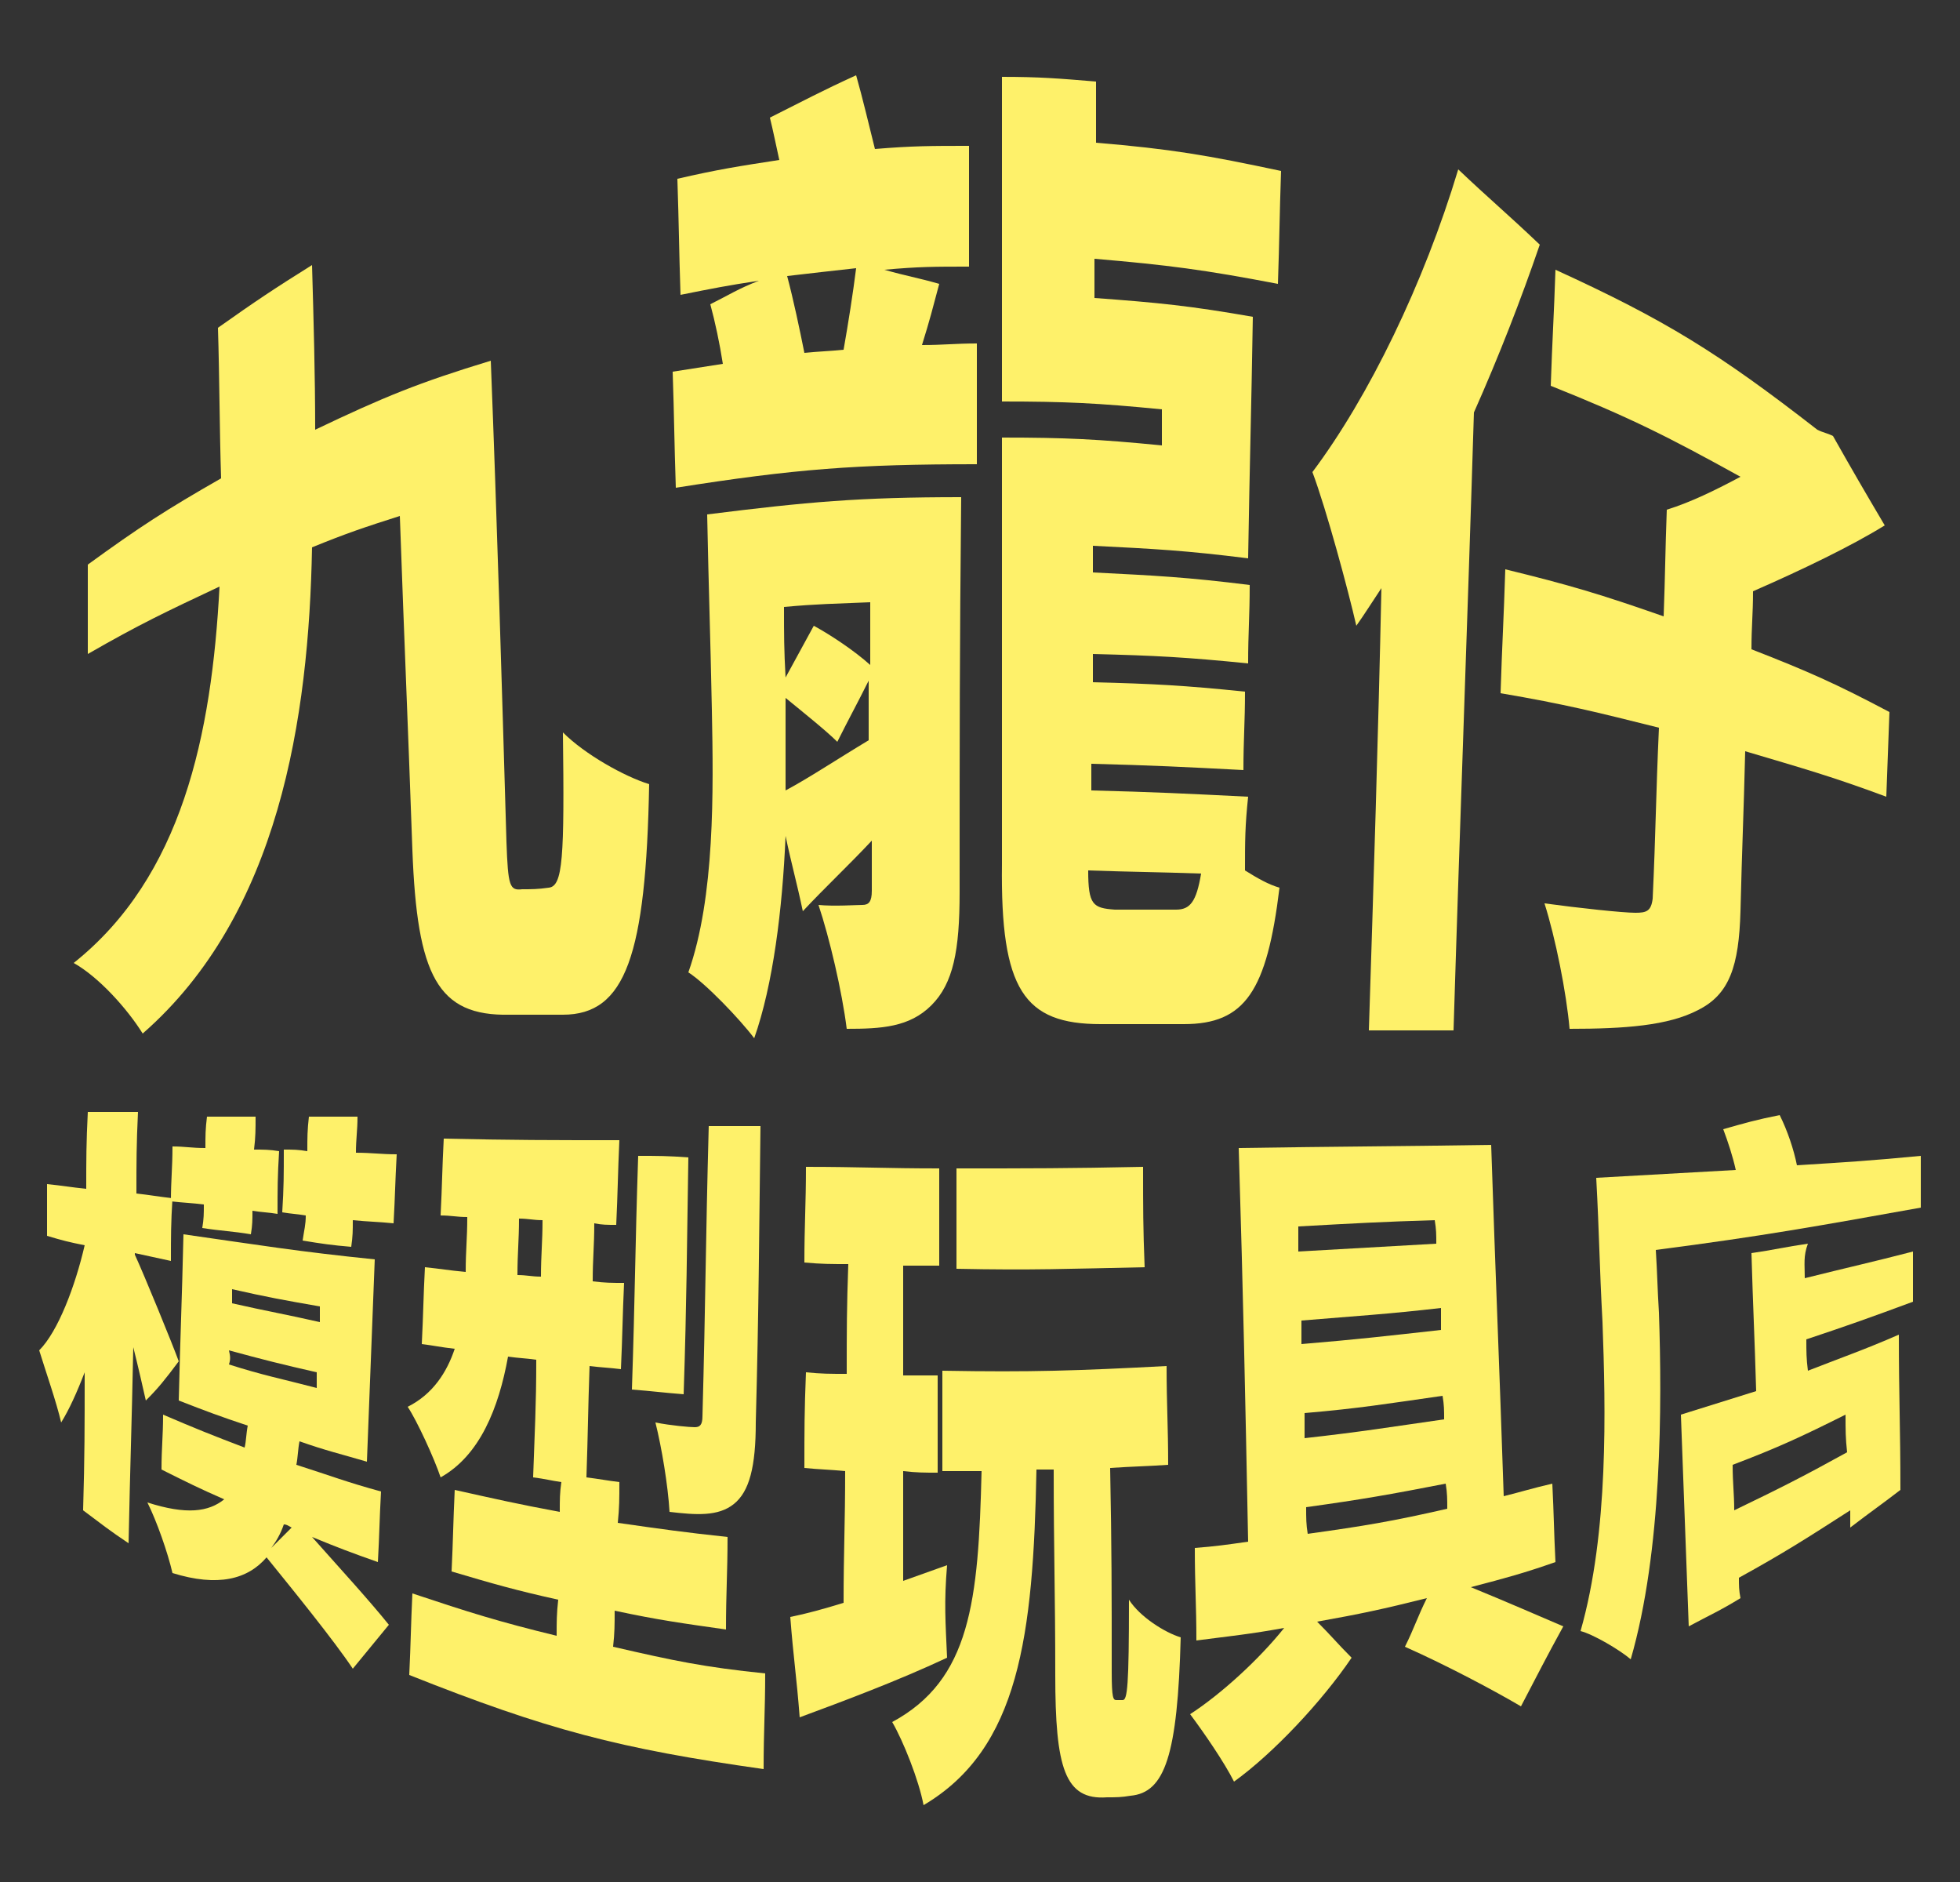 <?xml version="1.0" encoding="utf-8"?>
<!-- Generator: Adobe Illustrator 26.2.1, SVG Export Plug-In . SVG Version: 6.00 Build 0)  -->
<svg version="1.1" id="_圖層_2" xmlns="http://www.w3.org/2000/svg" xmlns:xlink="http://www.w3.org/1999/xlink" x="0px" y="0px"
	 viewBox="0 0 125 120" style="enable-background:new 0 0 125 120;" xml:space="preserve">
<rect x="0" y="0" width="125" height="120" fill="#333333" stroke="none"/>
<style type="text/css">
	.st0{fill:#FEF16A;}
</style>
<g>
	<g>
		<path class="st0" d="M35,56.6c0.9-0.1,1-1.9,0.9-9.9c1.4,1.4,3.9,2.8,5.5,3.3c-0.2,10.9-1.5,14.7-5.5,14.7c-1.4,0-2,0-3.4,0
			c-4.6,0.1-5.9-2.5-6.2-10.5c-0.3-8.5-0.5-12.8-0.8-21.3c-2.2,0.7-3.4,1.1-5.6,2c-0.2,10.9-2.1,23.4-10.8,31
			c-1-1.6-2.8-3.6-4.4-4.5c6.9-5.5,8.8-14.5,9.3-24c-3.4,1.6-5.1,2.4-8.4,4.3c0-2.3,0-3.4,0-5.7c3.3-2.4,5-3.5,8.5-5.5
			c-0.1-3.1-0.1-6.4-0.2-9.6c2.4-1.7,3.6-2.5,6-4c0.1,3.5,0.2,7,0.2,10.5c4.4-2.1,6.6-3,11.2-4.4c0.4,10.2,0.7,20.5,1,30.7
			c0.1,2.8,0.2,3.1,1,3C33.9,56.7,34.3,56.7,35,56.6L35,56.6z"/>
		<path class="st0" d="M61.2,56.9c0,3.7-0.4,5.8-1.8,7.2s-3.2,1.5-5.4,1.5c-0.3-2.4-1.1-5.8-1.8-7.9c1,0.1,2.4,0,2.8,0
			c0.4,0,0.6-0.2,0.6-0.9c0-1.3,0-1.9,0-3.2c-1.5,1.6-3,3-4.4,4.5c-0.4-1.9-0.7-2.9-1.1-4.8c-0.2,4.7-0.8,9.5-2,12.9
			c-0.9-1.2-3.1-3.5-4.2-4.2c1.7-4.8,1.6-11.6,1.5-16.7c-0.1-5-0.2-7.5-0.3-12.5c6.4-0.8,9.7-1.1,16.2-1.1
			C61.2,41.7,61.2,46.8,61.2,56.9L61.2,56.9z M58.8,22c1.4,0,2.1-0.1,3.5-0.1c0,3.1,0,4.6,0,7.7c-7.7,0-11.6,0.3-19.2,1.5
			c-0.1-3-0.1-4.4-0.2-7.4c1.3-0.2,1.9-0.3,3.2-0.5c-0.2-1.3-0.5-2.7-0.8-3.8c1.2-0.6,1.8-1,3.1-1.5c-2,0.3-3,0.5-5,0.9
			c-0.1-3-0.1-4.4-0.2-7.4c2.6-0.6,3.9-0.8,6.5-1.2c-0.2-0.9-0.4-1.9-0.6-2.7c2.2-1.1,3.3-1.7,5.5-2.7c0.4,1.4,0.8,3.1,1.2,4.7
			c2.4-0.2,3.6-0.2,6-0.2c0,3.1,0,4.6,0,7.7c-2.2,0-3.2,0-5.4,0.2c1.4,0.4,2.1,0.5,3.5,0.9C59.5,19.6,59.3,20.4,58.8,22L58.8,22z
			 M50.1,45c0,1.7,0,3.5,0,5.4c1.5-0.8,3.3-2,5.3-3.2c0-1.5,0-2.3,0-3.8c-0.8,1.6-1.2,2.3-2,3.9c-0.7-0.7-2.2-1.9-3.3-2.8
			C50.1,44.7,50.1,44.8,50.1,45L50.1,45z M50,38.7c0,1.8,0,2.7,0.1,4.5c0.7-1.3,1.1-2,1.8-3.3c1.1,0.6,2.6,1.6,3.6,2.5
			c0-1.6,0-2.4,0-4C53.2,38.5,52.2,38.5,50,38.7z M50.2,17.6c0.4,1.5,0.8,3.4,1.1,4.9c1-0.1,1.5-0.1,2.5-0.2
			c0.3-1.7,0.6-3.6,0.8-5.2C52.8,17.3,51.9,17.4,50.2,17.6z M79.4,55.5c0.8,0.5,1.5,0.9,2.2,1.1c-0.8,6.6-2.2,8.7-6.1,8.7
			c-2.1,0-3.2,0-5.3,0c-4.9,0-6.4-2.2-6.3-10.2c0-10.9,0-16.3,0-27.2c4.1,0,6.1,0.1,10.2,0.5c0-0.9,0-1.4,0-2.3
			c-4.1-0.4-6.1-0.5-10.2-0.5c0-8.3,0-12.4,0-20.7c2.4,0,3.6,0.1,6,0.3c0,1.5,0,2.3,0,3.9c4.8,0.4,7.1,0.8,11.8,1.8
			c-0.1,2.9-0.1,4.3-0.2,7.2c-4.7-0.9-7-1.2-11.7-1.6c0,1,0,1.5,0,2.5c4.1,0.3,6.1,0.5,10.1,1.2c-0.1,6.2-0.2,9.2-0.3,15.4
			c-4-0.5-5.9-0.6-9.9-0.8c0,0.7,0,1,0,1.7c4,0.2,6,0.3,10,0.8c0,2-0.1,3-0.1,5c-4-0.4-5.9-0.5-9.9-0.6c0,0.7,0,1.1,0,1.8
			c3.9,0.1,5.8,0.2,9.7,0.6c0,2-0.1,3-0.1,5c-3.8-0.2-5.8-0.3-9.7-0.4c0,0.7,0,1,0,1.7c4,0.1,6,0.2,10,0.4
			C79.4,52.7,79.4,53.6,79.4,55.5L79.4,55.5z M75,58c0.9,0,1.3-0.5,1.6-2.3c-2.9-0.1-4.3-0.1-7.2-0.2c0,2.2,0.3,2.4,1.7,2.5
			C72.6,58,73.4,58,75,58L75,58z"/>
		<path class="st0" d="M98.2,15.6c-1.2,3.5-2.6,7.1-4.2,10.7c-0.4,13.1-0.9,26.3-1.3,39.4c-2.2,0-3.2,0-5.4,0
			c0.3-9.4,0.6-18.8,0.8-28.2c-0.6,0.9-1.1,1.7-1.6,2.4c-0.5-2.2-1.9-7.4-2.8-9.8c3.6-4.8,7.1-12,9.3-19.3
			C95,12.7,96.1,13.6,98.2,15.6L98.2,15.6z M120.3,50.8c-3.5-1.3-5.3-1.8-9-2.9c-0.1,4.1-0.2,6.1-0.3,10.2c-0.1,3.5-0.7,5.3-2.7,6.3
			c-1.9,1-4.7,1.2-8.2,1.2c-0.2-2.3-0.9-5.8-1.6-8c2.2,0.3,5,0.6,5.8,0.6c0.7,0,1-0.1,1.1-0.9c0.2-4.3,0.2-6.5,0.4-10.9
			c-4-1-6-1.5-10.1-2.2c0.1-3.2,0.2-4.7,0.3-7.9c4.1,1,6.1,1.6,10.1,3c0.1-2.7,0.1-4.1,0.2-6.8c1.6-0.5,3.2-1.3,4.7-2.1
			c-4.7-2.6-7.1-3.8-12.1-5.8c0.1-3,0.2-4.4,0.3-7.4c7,3.2,10.4,5.3,16.7,10.2c0.4,0.2,0.6,0.2,1,0.4c1.3,2.3,2,3.5,3.3,5.7
			c-2.1,1.3-5.2,2.8-8.4,4.2c0,1.5-0.1,2.2-0.1,3.7c3.6,1.4,5.4,2.2,8.8,4L120.3,50.8L120.3,50.8z"/>
	</g>
	<g>
		<path class="st0" d="M9.3,89.3c-0.2-0.9-0.5-2.2-0.8-3.4c-0.1,5-0.2,7.5-0.3,12.5c-1.2-0.8-1.7-1.2-2.9-2.1
			c0.1-3.5,0.1-5.2,0.1-8.8c-0.5,1.3-1,2.4-1.5,3.2c-0.3-1.3-1-3.3-1.4-4.6c1.2-1.2,2.3-4.1,2.9-6.7c-1-0.2-1.4-0.3-2.4-0.6
			c0-1.3,0-2,0-3.3c1,0.1,1.5,0.2,2.5,0.3c0-1.9,0-2.9,0.1-4.9c1.3,0,1.9,0,3.2,0c-0.1,2.1-0.1,3.2-0.1,5.2c0.9,0.1,1.4,0.2,2.3,0.3
			c-0.1,1.6-0.1,2.4-0.1,4c-0.9-0.2-1.4-0.3-2.3-0.5c0,0.1,0,0.1,0,0.1c0.6,1.3,2.4,5.7,2.8,6.8C10.5,88,10.1,88.5,9.3,89.3
			L9.3,89.3z M22.5,106.4c-1.2-1.8-3.8-5-5.5-7.1c-1.2,1.4-3.1,1.9-6,1c-0.3-1.3-1-3.3-1.6-4.5c2.5,0.8,3.9,0.6,4.9-0.2
			c-1.6-0.7-2.4-1.1-4-1.9c0-1.4,0.1-2.1,0.1-3.5c2.1,0.9,3.1,1.3,5.2,2.1c0.1-0.4,0.1-0.9,0.2-1.4c-1.8-0.6-2.6-0.9-4.4-1.6
			c0.1-4.2,0.2-6.3,0.3-10.6c4.9,0.7,7.3,1.1,12.2,1.6c-0.2,5.2-0.3,7.7-0.5,12.9c-1.7-0.5-2.6-0.7-4.3-1.3c-0.1,0.5-0.1,1-0.2,1.5
			c2.2,0.7,3.2,1.1,5.4,1.7c-0.1,1.8-0.1,2.7-0.2,4.5c-1.7-0.6-2.5-0.9-4.2-1.6c1.6,1.8,3.7,4.1,4.9,5.6
			C23.9,104.7,23.4,105.3,22.5,106.4L22.5,106.4z M13,76.8c-0.8-0.1-1.2-0.1-2.1-0.2c0-1.4,0.1-2.1,0.1-3.5c0.8,0,1.2,0.1,2.1,0.1
			c0-0.8,0-1.2,0.1-2c1.2,0,1.9,0,3.1,0c0,0.8,0,1.3-0.1,2.1c0.6,0,1,0,1.6,0.1c-0.1,1.6-0.1,2.4-0.1,4c-0.6-0.1-1-0.1-1.6-0.2
			c0,0.6,0,0.9-0.1,1.5c-1.2-0.2-1.8-0.2-3.1-0.4C13,77.7,13,77.4,13,76.8L13,76.8z M14.8,83.1c2.2,0.5,3.4,0.7,5.6,1.2
			c0-0.4,0-0.6,0-1c-2.3-0.4-3.4-0.6-5.6-1.1C14.8,82.6,14.8,82.8,14.8,83.1z M14.6,87c2.2,0.7,3.3,0.9,5.6,1.5c0-0.4,0-0.6,0-1
			c-2.2-0.5-3.4-0.8-5.6-1.4C14.7,86.5,14.7,86.7,14.6,87L14.6,87z M19.5,77.5c-0.6-0.1-0.9-0.1-1.5-0.2c0.1-1.6,0.1-2.4,0.1-4
			c0.6,0,0.9,0,1.5,0.1c0-0.9,0-1.3,0.1-2.2c1.2,0,1.9,0,3.1,0c0,0.9-0.1,1.4-0.1,2.3c1,0,1.6,0.1,2.6,0.1c-0.1,1.8-0.1,2.6-0.2,4.4
			c-1-0.1-1.6-0.1-2.6-0.2c0,0.7,0,1-0.1,1.7c-1.2-0.1-1.9-0.2-3.1-0.4C19.4,78.4,19.5,78.1,19.5,77.5L19.5,77.5z M18.1,97.2
			c-0.2,0.6-0.5,1.1-0.8,1.5c0.5-0.5,0.8-0.8,1.3-1.3C18.4,97.3,18.3,97.2,18.1,97.2L18.1,97.2z"/>
		<path class="st0" d="M48.8,106.7c0,2.4-0.1,3.6-0.1,6.1c-9.2-1.3-13.8-2.5-22.6-6c0.1-2.1,0.1-3.1,0.2-5.2
			c3.6,1.2,5.5,1.8,9.2,2.7c0-0.9,0-1.4,0.1-2.3c-2.7-0.6-4.1-1-6.8-1.8c0.1-2.1,0.1-3.1,0.2-5.2c2.7,0.6,4,0.9,6.7,1.4
			c0-0.8,0-1.2,0.1-1.9c-0.7-0.1-1-0.2-1.8-0.3c0.1-3,0.2-4.5,0.2-7.5c-0.7-0.1-1.1-0.1-1.8-0.2c-0.6,3.3-1.8,6.3-4.3,7.7
			c-0.4-1.2-1.5-3.6-2.1-4.5c1.6-0.8,2.5-2.2,3-3.7c-0.9-0.1-1.3-0.2-2.1-0.3c0.1-2,0.1-3,0.2-4.9c1,0.1,1.5,0.2,2.6,0.3
			c0-1.4,0.1-2.1,0.1-3.5c-0.7,0-1-0.1-1.7-0.1c0.1-2,0.1-3,0.2-4.9c4.5,0.1,6.7,0.1,11.2,0.1c-0.1,2.2-0.1,3.3-0.2,5.4
			c-0.6,0-0.9,0-1.4-0.1c0,1.5-0.1,2.2-0.1,3.7c0.8,0.1,1.2,0.1,2,0.1c-0.1,2.2-0.1,3.3-0.2,5.5c-0.8-0.1-1.2-0.1-2-0.2
			c-0.1,2.8-0.1,4.2-0.2,7.1c0.8,0.1,1.3,0.2,2.1,0.3c0,1.1,0,1.6-0.1,2.6c2.8,0.4,4.2,0.6,7,0.9c0,2.3-0.1,3.5-0.1,5.9
			c-2.8-0.4-4.3-0.6-7.1-1.2c0,0.9,0,1.4-0.1,2.3C43,105.9,44.9,106.3,48.8,106.7L48.8,106.7z M34.5,81.4c0-1.4,0.1-2.2,0.1-3.6
			c-0.6,0-0.9-0.1-1.5-0.1c0,1.4-0.1,2.2-0.1,3.6C33.6,81.3,33.9,81.4,34.5,81.4L34.5,81.4z M43.6,88.9c-1.3-0.1-2-0.2-3.3-0.3
			c0.2-5.9,0.2-8.9,0.4-14.9c1.3,0,1.9,0,3.2,0.1C43.8,79.8,43.8,82.8,43.6,88.9z M48.2,90.7c0,2.8-0.4,4.4-1.4,5.2
			c-1,0.8-2.4,0.7-4.1,0.5c-0.1-1.7-0.5-4.1-0.9-5.7c1,0.2,2.2,0.3,2.5,0.3c0.3,0,0.5-0.1,0.5-0.7c0.2-7.4,0.2-11.1,0.4-18.5
			c1.3,0,2,0,3.3,0C48.4,79.4,48.4,83.2,48.2,90.7L48.2,90.7z"/>
		<path class="st0" d="M60.4,105.7c-3.2,1.5-6.7,2.8-9.4,3.8c-0.2-2.6-0.4-3.8-0.6-6.4c1-0.2,2.1-0.5,3.4-0.9c0-3.3,0.1-5,0.1-8.4
			c-1-0.1-1.6-0.1-2.6-0.2c0-2.4,0-3.6,0.1-6.1c1,0.1,1.5,0.1,2.6,0.1c0-2.8,0-4.2,0.1-7c-1.1,0-1.7,0-2.8-0.1
			c0-2.4,0.1-3.7,0.1-6.1c3.4,0,5.1,0.1,8.5,0.1c0,2.5,0,3.7,0,6.2c-0.9,0-1.4,0-2.3,0c0,2.8,0,4.2,0,7c0.9,0,1.3,0,2.2,0
			c0,2.5,0,3.7,0,6.2c-0.9,0-1.3,0-2.2-0.1c0,2.8,0,4.2,0,7c1.1-0.4,1.7-0.6,2.8-1C60.2,102.2,60.3,103.4,60.4,105.7L60.4,105.7z
			 M71.6,108.4c0.3,0,0.4-0.9,0.4-6.4c0.7,1.1,2.3,2.1,3.3,2.4c-0.2,7.5-1,9.9-3.2,10.1c-0.6,0.1-0.9,0.1-1.5,0.1
			c-2.7,0.2-3.3-1.9-3.3-7.8c0-5.2-0.1-7.9-0.1-13.1c-0.4,0-0.7,0-1.1,0c-0.2,10.6-1.1,17.8-7.2,21.4c-0.3-1.6-1.3-4.1-2-5.3
			c5-2.7,5.5-7.7,5.7-16c-1,0-1.5,0-2.5,0c0-2.6,0-3.9,0-6.4c5.7,0.1,8.6,0,14.3-0.3c0,2.5,0.1,3.8,0.1,6.3
			c-1.5,0.1-2.2,0.1-3.7,0.2c0.1,5.2,0.1,7.8,0.1,13c0,1.7,0.1,1.8,0.3,1.8C71.3,108.4,71.4,108.4,71.6,108.4L71.6,108.4z M73,80.8
			c-4.8,0.1-7.2,0.2-12,0.1c0-2.6,0-3.8,0-6.4c4.8,0,7.1,0,11.9-0.1C72.9,77,72.9,78.3,73,80.8z"/>
		<path class="st0" d="M93.8,101.2c2.2,0.9,4.5,1.9,5.9,2.5c-1.1,2-1.6,3-2.7,5.1c-1.7-1-4.7-2.6-7.4-3.8c0.6-1.2,0.8-1.9,1.4-3.1
			c-2.8,0.7-4.2,1-7,1.5c0.9,0.9,1.3,1.4,2.2,2.3c-1.9,2.8-5,6.1-7.5,7.9c-0.6-1.2-1.9-3.1-2.8-4.3c2-1.3,4.4-3.5,6-5.5
			c-2.2,0.4-3.3,0.5-5.6,0.8c0-2.3-0.1-3.5-0.1-5.9c1.3-0.1,2-0.2,3.4-0.4c-0.2-10.1-0.3-15.1-0.6-25.1c6.4-0.1,9.7-0.1,16.1-0.2
			c0.3,9,0.5,13.4,0.8,22.4c1.2-0.3,1.8-0.5,3.1-0.8c0.1,2,0.1,3,0.2,5C97.2,100.3,96.1,100.6,93.8,101.2L93.8,101.2z M82.8,78.2
			c0,0.6,0,0.9,0,1.6c3.5-0.2,5.3-0.3,8.8-0.5c0-0.6,0-0.9-0.1-1.5C88.2,77.9,86.4,78,82.8,78.2L82.8,78.2z M91.9,83.4
			c-3.5,0.4-5.3,0.5-8.9,0.8c0,0.6,0,0.9,0,1.5c3.6-0.3,5.3-0.5,8.9-0.9C91.9,84.2,91.9,84,91.9,83.4L91.9,83.4z M83.2,90.1
			c0,0.6,0,0.9,0,1.6c3.6-0.4,5.4-0.7,8.9-1.2c0-0.6,0-0.9-0.1-1.5C88.5,89.5,86.7,89.8,83.2,90.1L83.2,90.1z M83.4,97.8
			c3.6-0.5,5.4-0.8,8.9-1.6c0-0.6,0-1-0.1-1.6c-3.6,0.7-5.3,1-8.9,1.5C83.3,96.8,83.3,97.2,83.4,97.8z"/>
		<path class="st0" d="M122.5,73.7v3.3c-6.7,1.2-10,1.8-16.9,2.7c0.1,1.6,0.1,2.4,0.2,4c0.2,5.9,0.2,15.2-1.8,22.1
			c-0.7-0.6-2.4-1.6-3.2-1.8c1.8-6.3,1.6-14.2,1.4-19.7c-0.2-3.7-0.2-5.5-0.4-9.2c3.6-0.2,5.4-0.3,8.9-0.5c-0.2-0.9-0.5-1.8-0.8-2.6
			c1.4-0.4,2.1-0.6,3.6-0.9c0.5,1,0.9,2.2,1.1,3.2C117.8,74.1,119.4,74,122.5,73.7L122.5,73.7z M115.1,81.5c2.8-0.7,4.2-1,6.9-1.7
			V83c-2.7,1-4.1,1.5-6.8,2.4c0,0.8,0,1.2,0.1,2c2.3-0.9,3.5-1.3,5.8-2.3c0,4,0.1,5.9,0.1,9.9c-1.3,1-1.9,1.4-3.2,2.4
			c0-0.4,0-0.7,0-1.1c-2.8,1.8-4.2,2.7-7.1,4.3c0,0.5,0,0.8,0.1,1.3c-1.3,0.8-2,1.1-3.3,1.8c-0.2-5.4-0.3-8.1-0.5-13.5
			c1.9-0.6,2.9-0.9,4.8-1.5c-0.1-3.5-0.2-5.3-0.3-8.8c1.4-0.2,2.2-0.4,3.6-0.6C115,80.1,115.1,80.6,115.1,81.5L115.1,81.5z
			 M117.7,90.2c-2.8,1.4-4.3,2.1-7.2,3.2c0,1.2,0.1,1.8,0.1,2.9c2.9-1.4,4.3-2.1,7.2-3.7C117.7,91.7,117.7,91.2,117.7,90.2
			L117.7,90.2z"/>
	</g>
</g>
</svg>
